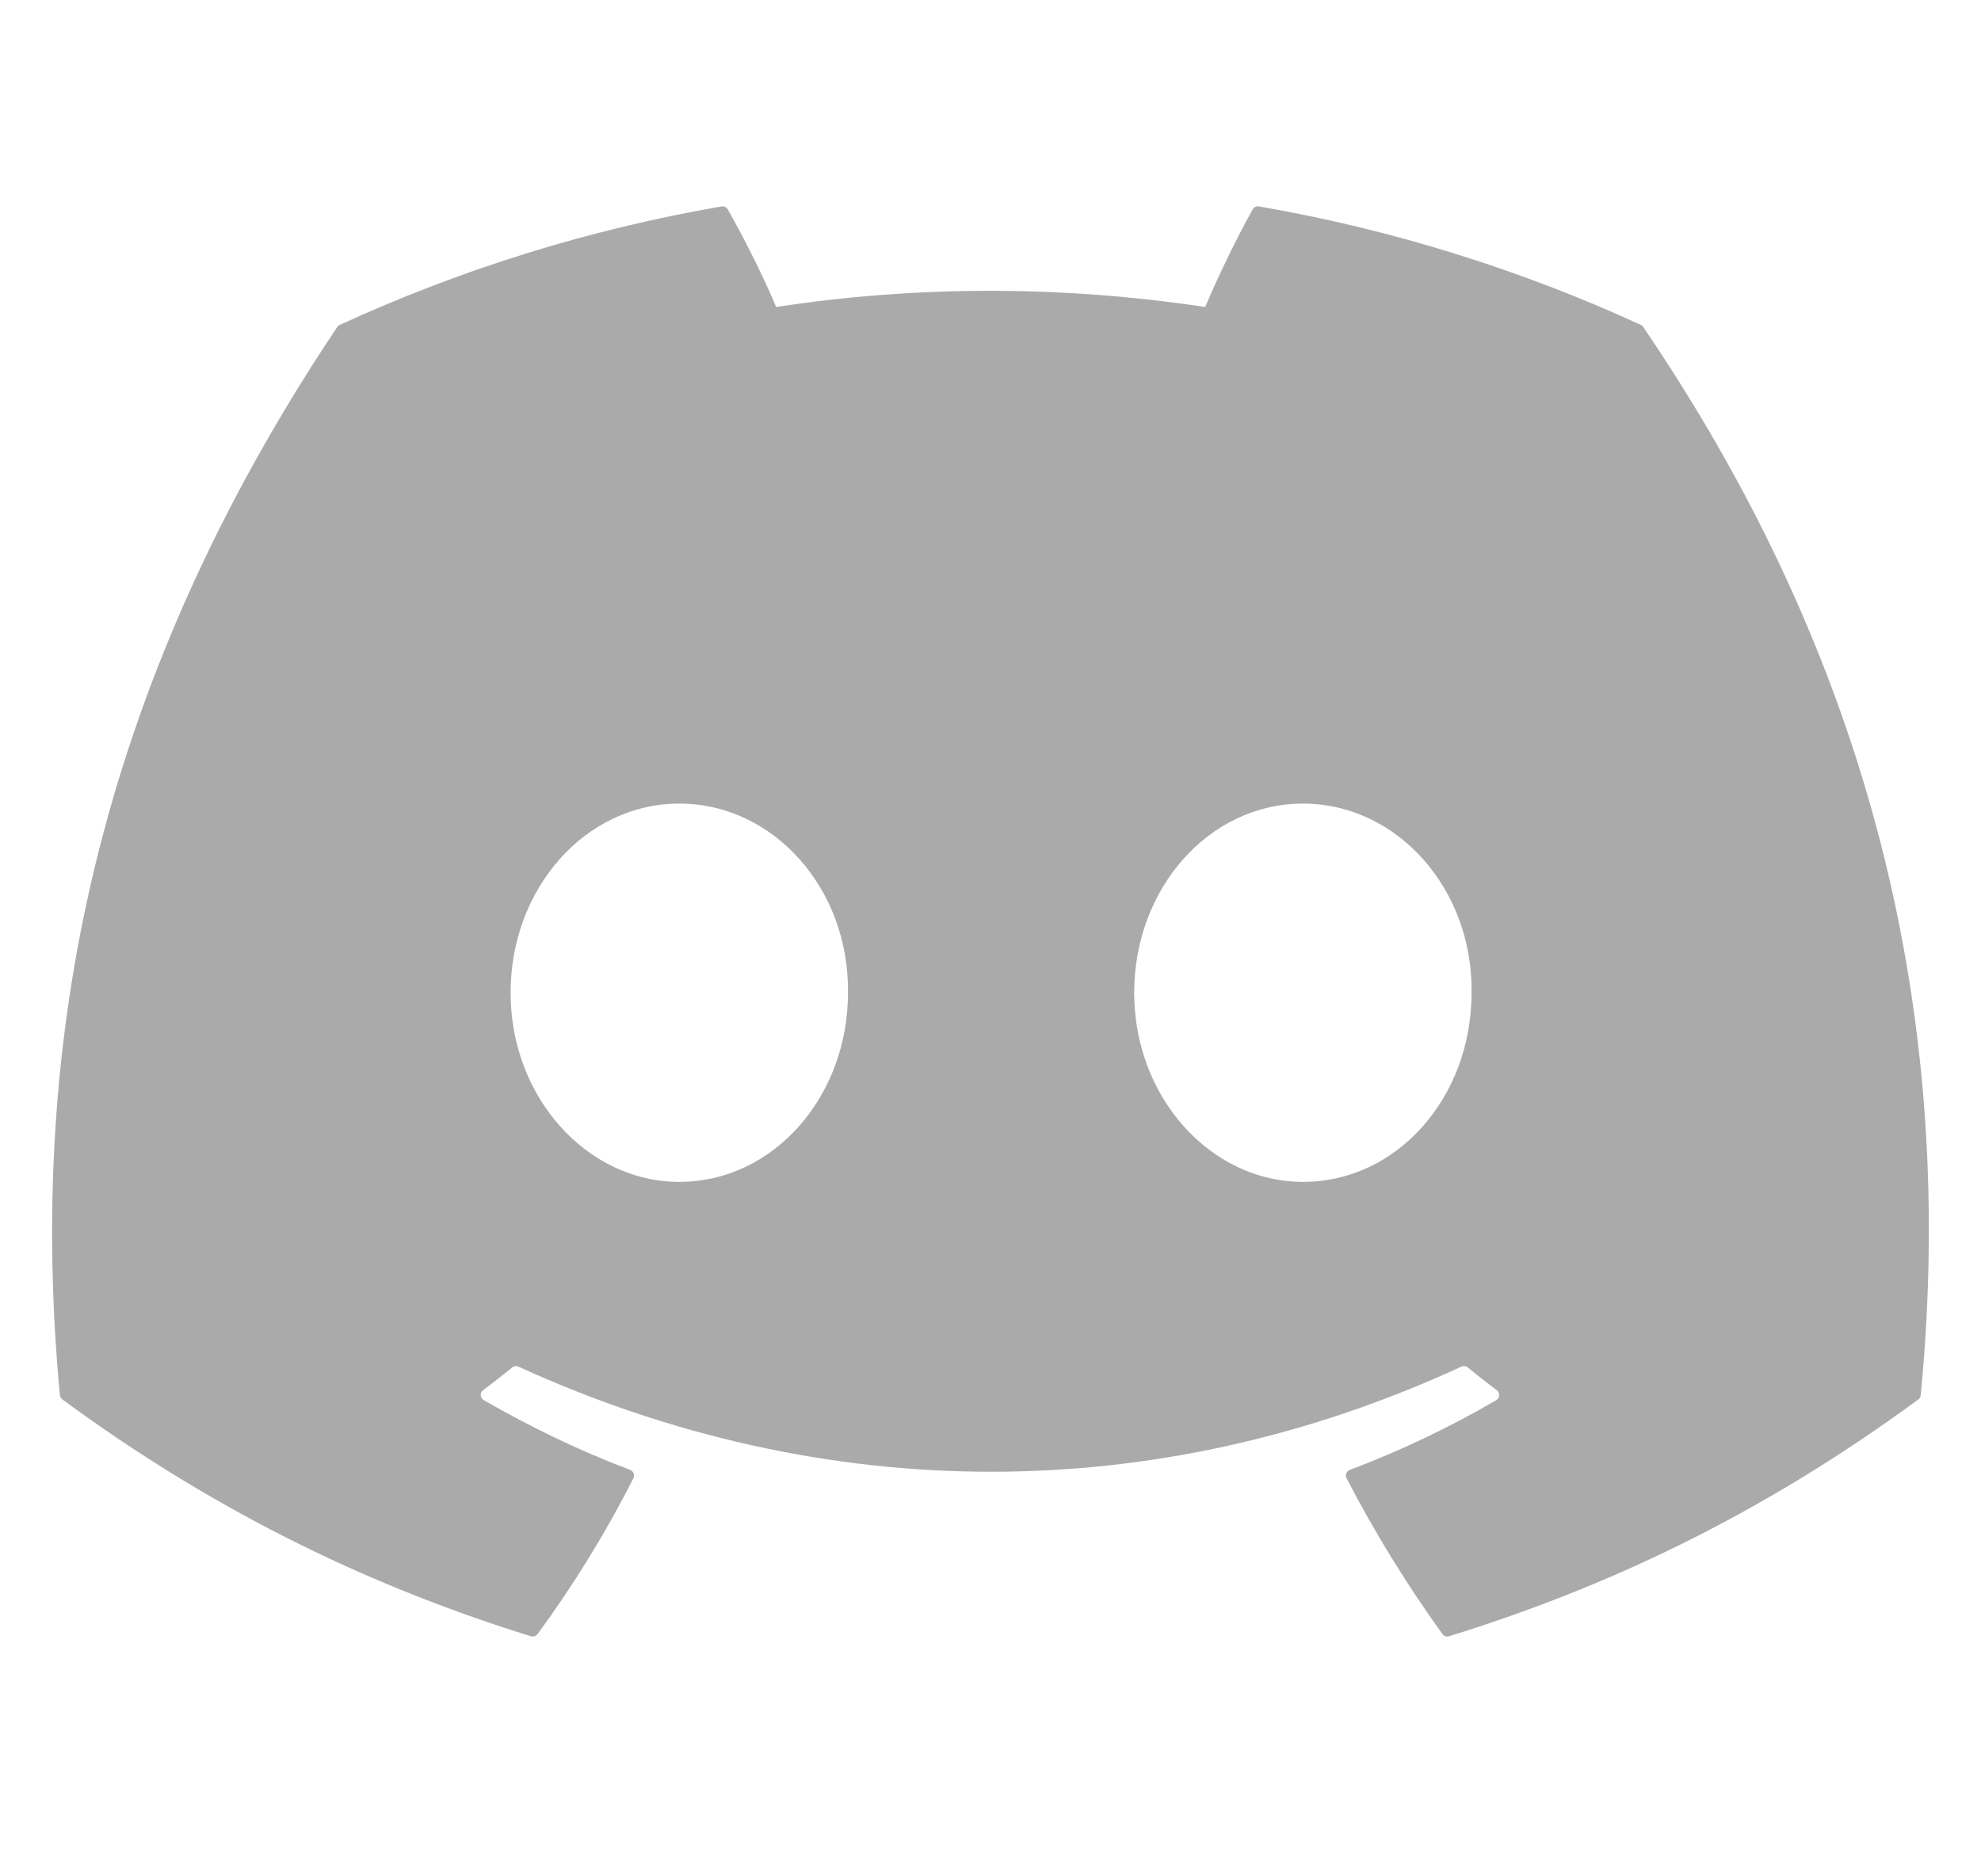 <svg width="19" height="18" viewBox="0 0 19 18" fill="none" xmlns="http://www.w3.org/2000/svg">
<g clip-path="url(#clip0_591_3017)">
<path d="M15.738 3.117C14.591 2.59 13.36 2.203 12.074 1.98C12.05 1.976 12.027 1.987 12.015 2.008C11.857 2.29 11.681 2.657 11.559 2.945C10.175 2.738 8.799 2.738 7.444 2.945C7.321 2.65 7.139 2.29 6.98 2.008C6.968 1.988 6.945 1.977 6.922 1.98C5.636 2.202 4.406 2.59 3.258 3.117C3.248 3.121 3.239 3.128 3.234 3.138C0.9 6.624 0.261 10.024 0.574 13.383C0.576 13.399 0.585 13.415 0.598 13.425C2.137 14.556 3.629 15.242 5.092 15.697C5.116 15.704 5.141 15.695 5.156 15.676C5.502 15.203 5.81 14.705 6.075 14.181C6.091 14.15 6.076 14.114 6.044 14.101C5.554 13.916 5.088 13.689 4.64 13.432C4.604 13.411 4.601 13.361 4.634 13.336C4.728 13.266 4.823 13.192 4.913 13.118C4.929 13.104 4.952 13.101 4.971 13.11C7.917 14.455 11.106 14.455 14.017 13.11C14.036 13.101 14.059 13.104 14.076 13.117C14.166 13.191 14.261 13.266 14.356 13.336C14.388 13.361 14.386 13.411 14.351 13.432C13.902 13.694 13.436 13.916 12.946 14.101C12.914 14.113 12.9 14.15 12.915 14.181C13.186 14.704 13.494 15.203 13.834 15.675C13.848 15.695 13.874 15.704 13.897 15.697C15.368 15.242 16.86 14.556 18.399 13.425C18.413 13.415 18.421 13.4 18.422 13.383C18.798 9.501 17.794 6.128 15.761 3.138C15.756 3.128 15.748 3.121 15.738 3.117ZM6.515 11.338C5.628 11.338 4.897 10.524 4.897 9.524C4.897 8.524 5.614 7.709 6.515 7.709C7.423 7.709 8.147 8.531 8.133 9.524C8.133 10.524 7.416 11.338 6.515 11.338ZM12.496 11.338C11.609 11.338 10.878 10.524 10.878 9.524C10.878 8.524 11.595 7.709 12.496 7.709C13.404 7.709 14.128 8.531 14.114 9.524C14.114 10.524 13.404 11.338 12.496 11.338Z" fill="#AAAAAA"/>
</g>
<defs>
<clipPath id="clip0_591_3017">
<rect width="18" height="18" fill="white" transform="translate(0.5)"/>
</clipPath>
</defs>
</svg>
